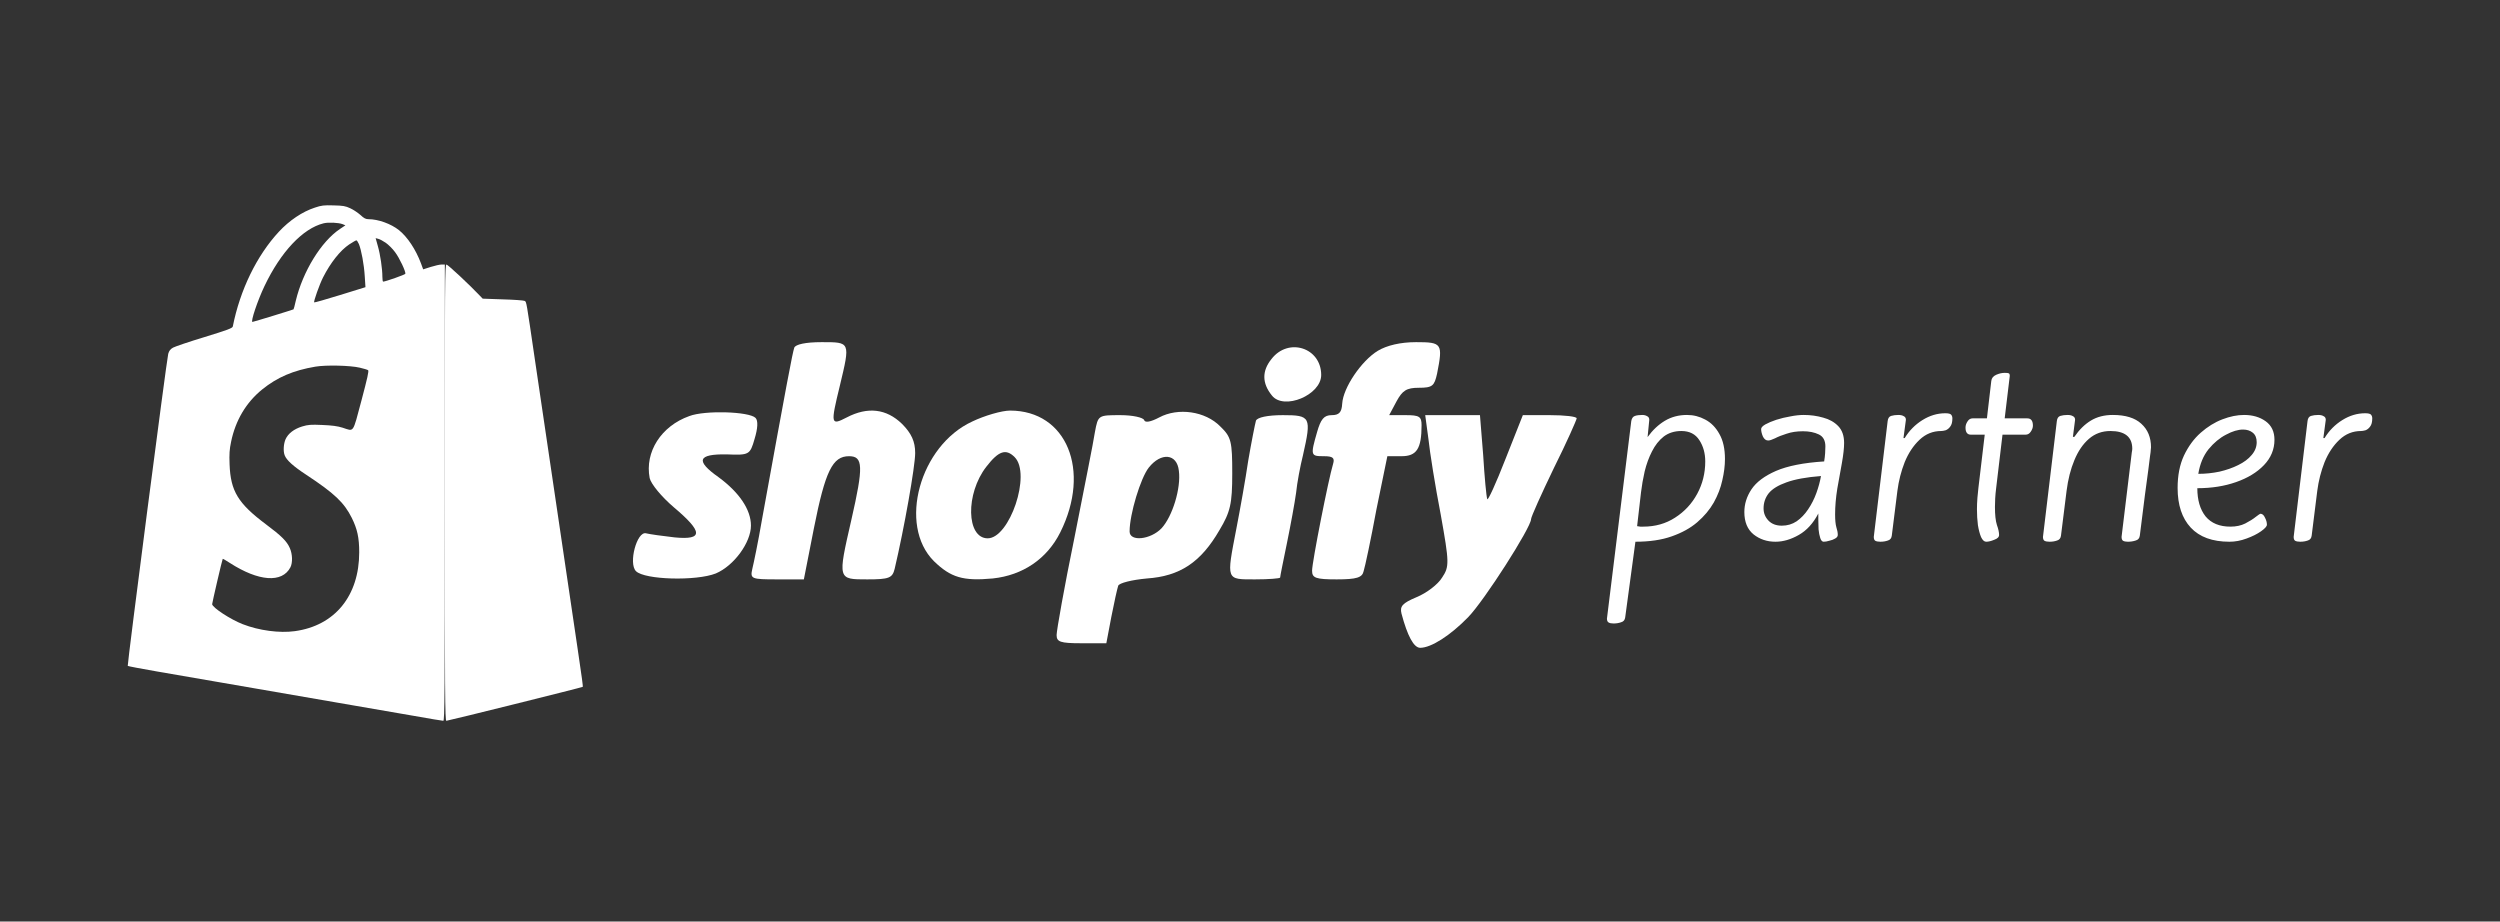 <svg width="548" height="202" viewBox="0 0 548 202" fill="none" xmlns="http://www.w3.org/2000/svg">
<rect x="0" y="0" width="548" height="202" fill="#333333" stroke="none"/>
<path d="M97.506 107.991C97.506 152.37 97.55 158 97.837 158C98.212 158 127.578 150.692 127.732 150.559C127.82 150.493 127.578 148.683 126.65 142.434C126.407 140.845 125.568 135.148 124.773 129.739C123.979 124.329 123.14 118.611 122.897 117.043C122.654 115.454 121.815 109.757 121.02 104.348C120.225 98.939 119.386 93.22 119.143 91.653C118.9 90.063 118.061 84.366 117.267 78.957C115.324 65.688 115.412 66.173 114.992 65.953C114.772 65.842 112.63 65.688 110.201 65.621L105.808 65.467L105.234 64.871C103.048 62.552 98.168 57.982 97.859 57.982C97.528 57.982 97.506 61.758 97.506 107.991Z" fill="white"/>
<path d="M69.025 45.507C66.287 46.391 63.417 48.333 61.143 50.784C56.285 56.017 52.62 63.546 51.031 71.561C50.942 71.936 49.949 72.311 44.848 73.879C41.492 74.894 38.379 75.954 37.938 76.197C37.342 76.528 37.077 76.882 36.878 77.544C36.547 78.692 27.848 145.812 28.002 145.967C28.068 146.033 30.939 146.585 34.383 147.181C37.827 147.777 43.59 148.771 47.167 149.389C50.743 150.007 54.784 150.692 56.109 150.935C58.846 151.42 66.773 152.789 77.305 154.6C81.19 155.262 87.174 156.3 90.596 156.896C94.04 157.514 96.999 158 97.176 158C97.463 158 97.507 152.48 97.507 107.991V57.982H96.8C96.403 57.982 95.321 58.225 94.416 58.512L92.76 59.042L92.274 57.717C91.126 54.67 89.338 51.977 87.461 50.453C85.717 49.062 82.913 48.046 80.771 48.046C80.175 48.046 79.777 47.848 79.027 47.141C78.475 46.655 77.481 45.971 76.797 45.662C75.715 45.154 75.185 45.066 73.109 45.022C71.012 44.955 70.46 45.022 69.025 45.507ZM75.075 49.128L75.715 49.393L74.523 50.188C70.394 52.948 66.375 59.505 64.83 65.953C64.609 66.946 64.388 67.785 64.344 67.807C64.234 67.895 55.535 70.567 55.336 70.567C54.894 70.567 56.44 65.93 57.985 62.685C61.54 55.222 66.375 50.078 70.924 48.952C71.961 48.687 74.191 48.797 75.075 49.128ZM84.546 53.213C85.121 53.61 86.048 54.516 86.578 55.244C87.571 56.547 88.984 59.572 88.852 60.013C88.786 60.212 84.524 61.713 83.995 61.735C83.884 61.735 83.818 61.272 83.818 60.676C83.818 58.909 83.354 55.752 82.824 53.941L82.338 52.197L82.913 52.352C83.222 52.418 83.972 52.816 84.546 53.213ZM78.673 53.5C79.203 54.803 79.799 57.96 79.954 60.565L80.109 62.95L74.545 64.672C71.476 65.621 68.915 66.35 68.87 66.284C68.694 66.107 70.04 62.331 70.813 60.808C72.447 57.584 74.567 54.913 76.532 53.588C77.282 53.102 77.989 52.683 78.121 52.683C78.232 52.683 78.475 53.058 78.673 53.5ZM78.85 80.591C79.711 80.79 80.528 81.032 80.683 81.143C80.903 81.275 80.55 82.799 79.225 87.811C77.26 95.163 77.658 94.567 75.097 93.75C73.971 93.397 72.756 93.242 70.637 93.154C68.12 93.043 67.546 93.088 66.221 93.485C64.454 94.037 63.174 95.008 62.6 96.267C62.158 97.261 62.048 98.916 62.401 99.8C62.799 100.859 64.278 102.206 67.148 104.083C73.308 108.146 75.428 110.155 77.106 113.511C78.32 115.962 78.74 117.86 78.74 121.062C78.74 130.6 73.397 137.157 64.609 138.35C61.275 138.813 56.793 138.217 53.216 136.826C50.523 135.788 46.526 133.161 46.504 132.432C46.504 132.145 48.712 122.607 48.823 122.497C48.867 122.453 49.573 122.872 50.39 123.402C56.705 127.465 61.849 127.84 63.66 124.352C64.168 123.358 64.123 121.459 63.527 120.134C62.865 118.633 61.717 117.485 58.317 114.946C52.179 110.353 50.545 107.66 50.324 101.809C50.236 99.513 50.302 98.519 50.655 96.841C51.627 92.116 53.967 88.208 57.477 85.36C60.789 82.688 64.3 81.187 69.135 80.37C71.476 79.973 76.797 80.105 78.85 80.591Z" fill="white"/>
<path d="M174.107 76.2C173.707 77.4 172.507 83.7 167.007 114C166.207 118.7 165.207 123.5 164.907 124.7C164.407 126.9 164.707 127 170.307 127H176.207L178.407 115.8C180.907 103.2 182.507 100 186.107 100C189.207 100 189.307 102.2 186.607 114C183.607 127.1 183.607 127 190.107 127C194.907 127 195.607 126.7 196.107 124.7C198.207 115.8 200.607 102.2 200.607 99.3C200.607 96.8 199.807 95 197.707 92.9C194.307 89.6 190.207 89.1 185.607 91.5C182.107 93.3 182.007 93.1 184.107 84.5C186.407 74.9 186.407 75 180.107 75C176.507 75 174.407 75.5 174.107 76.2Z" fill="white"/>
<path d="M302.008 76.9C298.408 79.1 294.408 85 294.208 88.5C294.108 90.4 293.508 91 291.908 91C290.208 91 289.508 91.9 288.708 94.7C287.208 99.9 287.308 100 290.208 100C292.208 100 292.608 100.4 292.208 101.7C291.208 105 287.608 123.2 287.608 125.1C287.608 126.7 288.408 127 293.008 127C297.408 127 298.608 126.6 298.908 125.2C299.208 124.3 300.508 118.2 301.708 111.7L304.108 100H307.208C310.508 100 311.608 98.4 311.608 93.2C311.608 91.3 311.108 91 308.108 91H304.508L306.108 88C307.408 85.6 308.308 85 311.008 85C314.008 85 314.408 84.6 315.008 81.9C316.308 75.3 316.108 75 310.408 75C307.008 75 304.008 75.7 302.008 76.9Z" fill="white"/>
<path d="M278.707 78.7C276.607 81.3 276.607 84 278.807 86.7C281.407 90 289.607 86.6 289.607 82.2C289.607 76.2 282.407 73.9 278.707 78.7Z" fill="white"/>
<path d="M151.108 91.2C144.908 93.4 141.308 99.1 142.408 104.8C142.708 106.1 145.008 108.9 147.708 111.2C154.108 116.6 154.208 118.4 147.908 117.8C145.208 117.5 142.408 117.1 141.608 116.9C139.608 116.4 137.708 123.5 139.408 125.2C141.308 127.1 152.608 127.4 156.908 125.7C160.908 124 164.608 118.9 164.608 115.2C164.608 111.7 162.008 107.9 157.508 104.6C152.408 101 152.908 99.5 159.308 99.6C164.208 99.8 164.408 99.7 165.408 96.2C166.108 93.9 166.208 92.2 165.608 91.6C164.208 90.2 154.508 89.9 151.108 91.2Z" fill="white"/>
<path d="M213.108 92.4C201.608 97.7 196.808 115.1 204.708 123C208.408 126.6 211.108 127.4 217.608 126.8C224.208 126.1 229.508 122.5 232.408 116.7C239.208 103.1 233.808 90 221.408 90C219.608 90 215.808 91.1 213.108 92.4ZM222.408 100.2C226.108 103.9 221.308 118 216.508 118C211.808 118 211.608 108.2 216.208 102.3C218.908 98.8 220.508 98.3 222.408 100.2Z" fill="white"/>
<path d="M254.108 91.5C252.208 92.5 251.008 92.7 250.808 92.1C250.608 91.5 248.208 91 245.608 91C240.708 91 240.708 91 240.008 94.7C239.708 96.8 237.608 107.2 235.508 117.9C233.308 128.6 231.608 138.2 231.608 139.2C231.608 140.7 232.408 141 237.008 141H242.508L243.608 135.2C244.208 132.1 244.908 129 245.108 128.4C245.308 127.8 248.108 127.1 251.408 126.8C258.608 126.3 263.208 123.3 267.308 116.2C269.708 112.2 270.108 110.4 270.108 103.8C270.108 96.8 269.908 95.8 267.508 93.5C264.208 90.1 258.208 89.3 254.108 91.5ZM258.408 103.2C258.908 107 257.008 113.2 254.608 115.8C252.208 118.3 247.608 118.8 247.608 116.5C247.608 112.7 250.008 104.8 251.808 102.5C254.508 99.1 258.008 99.4 258.408 103.2Z" fill="white"/>
<path d="M275.308 92.2C275.108 92.9 274.308 96.9 273.608 101C273.008 105.1 271.808 111.8 271.008 115.9C268.808 127.3 268.708 127 275.108 127C278.108 127 280.608 126.8 280.608 126.6C280.608 126.3 281.308 122.9 282.108 119C282.908 115.1 283.808 110.2 284.108 108C284.308 105.9 285.008 102.2 285.608 99.8C287.508 91.4 287.308 91 281.208 91C277.808 91 275.608 91.5 275.308 92.2Z" fill="white"/>
<path d="M313.108 96.2C313.408 99.1 314.608 106.6 315.808 112.8C317.708 123.4 317.708 124.2 316.108 126.6C315.208 128.1 312.708 130 310.508 130.9C307.408 132.2 306.808 132.9 307.208 134.5C308.508 139.4 309.908 142 311.308 142C313.708 142 317.908 139.3 321.808 135.3C325.408 131.6 335.608 115.6 335.608 113.8C335.608 113.3 337.908 108.2 340.608 102.6C343.408 97 345.608 92 345.608 91.7C345.608 91.3 343.008 91 339.708 91H333.808L330.008 100.6C327.908 106 326.108 109.9 326.008 109.4C325.808 108.9 325.408 104.6 325.108 99.7L324.408 91H318.408H312.408L313.108 96.2Z" fill="white"/>
<path d="M353.683 136.668C353.22 136.668 352.865 136.597 352.616 136.454C352.367 136.312 352.242 136.028 352.242 135.601L357.576 92.292C357.683 91.687 357.949 91.314 358.376 91.172C358.803 91.03 359.336 90.959 359.976 90.959C360.403 90.959 360.758 91.047 361.043 91.225C361.363 91.367 361.523 91.634 361.523 92.025L361.15 95.812C362.252 94.283 363.514 93.092 364.936 92.239C366.359 91.385 367.977 90.959 369.79 90.959C371.212 90.959 372.546 91.296 373.79 91.972C375.07 92.647 376.102 93.696 376.884 95.119C377.702 96.541 378.111 98.372 378.111 100.612C378.111 102.07 377.915 103.635 377.524 105.306C377.168 106.942 376.546 108.559 375.657 110.16C374.768 111.724 373.559 113.164 372.03 114.48C370.537 115.76 368.67 116.791 366.43 117.573C364.225 118.356 361.576 118.747 358.483 118.747L356.243 135.334C356.172 135.903 355.869 136.259 355.336 136.401C354.838 136.579 354.287 136.668 353.683 136.668ZM360.19 115.44C362.821 115.44 365.15 114.782 367.177 113.466C369.239 112.151 370.857 110.408 372.03 108.239C373.204 106.07 373.79 103.706 373.79 101.146C373.79 99.368 373.364 97.821 372.51 96.505C371.657 95.154 370.341 94.479 368.563 94.479C367.034 94.479 365.737 94.888 364.67 95.705C363.639 96.523 362.785 97.608 362.11 98.959C361.434 100.275 360.901 101.732 360.51 103.333C360.154 104.897 359.887 106.426 359.71 107.919L358.856 115.333C358.963 115.369 359.194 115.404 359.55 115.44C359.905 115.44 360.118 115.44 360.19 115.44ZM389.188 118.747C387.339 118.747 385.739 118.213 384.388 117.147C383.036 116.044 382.361 114.409 382.361 112.24C382.361 110.497 382.876 108.844 383.908 107.279C384.974 105.679 386.77 104.328 389.294 103.226C391.855 102.124 395.375 101.43 399.855 101.146C399.962 100.506 400.033 99.901 400.068 99.332C400.104 98.728 400.122 98.23 400.122 97.839C400.122 96.559 399.642 95.688 398.682 95.225C397.722 94.763 396.566 94.532 395.215 94.532C393.864 94.532 392.672 94.71 391.641 95.065C390.61 95.385 389.757 95.723 389.081 96.079C388.406 96.399 387.908 96.559 387.588 96.559C387.09 96.559 386.699 96.257 386.414 95.652C386.165 95.048 386.041 94.514 386.041 94.052C386.041 93.732 386.343 93.394 386.948 93.039C387.588 92.683 388.388 92.345 389.348 92.025C390.343 91.705 391.375 91.456 392.441 91.278C393.508 91.065 394.486 90.959 395.375 90.959C396.868 90.959 398.291 91.154 399.642 91.545C400.993 91.901 402.095 92.523 402.949 93.412C403.802 94.301 404.229 95.528 404.229 97.092C404.229 98.195 404.069 99.652 403.749 101.466C403.429 103.244 403.091 105.128 402.735 107.119C402.415 109.111 402.255 110.995 402.255 112.773C402.255 113.982 402.344 114.906 402.522 115.547C402.735 116.187 402.842 116.755 402.842 117.253C402.842 117.573 402.646 117.84 402.255 118.053C401.9 118.267 401.473 118.427 400.975 118.533C400.513 118.676 400.104 118.747 399.748 118.747C399.428 118.747 399.179 118.48 399.002 117.947C398.824 117.413 398.699 116.773 398.628 116.027C398.593 115.28 398.575 114.586 398.575 113.946V112.56C397.473 114.693 396.05 116.258 394.308 117.253C392.566 118.249 390.859 118.747 389.188 118.747ZM390.575 115.227C391.784 115.227 392.868 114.906 393.828 114.266C394.788 113.591 395.624 112.72 396.335 111.653C397.082 110.551 397.686 109.36 398.148 108.079C398.611 106.799 398.948 105.555 399.162 104.346C395.962 104.595 393.437 105.057 391.588 105.733C389.775 106.373 388.477 107.173 387.694 108.133C386.948 109.093 386.574 110.195 386.574 111.44C386.574 112.471 386.93 113.36 387.641 114.106C388.352 114.853 389.33 115.227 390.575 115.227ZM412.175 118.747C411.677 118.747 411.303 118.676 411.054 118.533C410.841 118.391 410.734 118.107 410.734 117.68L413.775 92.292C413.846 91.687 414.095 91.314 414.521 91.172C414.984 91.03 415.517 90.959 416.121 90.959C416.619 90.959 417.01 91.047 417.295 91.225C417.615 91.367 417.775 91.634 417.775 92.025L417.241 96.025H417.508C418.504 94.39 419.802 93.074 421.402 92.079C423.002 91.083 424.673 90.585 426.415 90.585C427.091 90.585 427.518 90.692 427.695 90.905C427.873 91.118 427.962 91.385 427.962 91.705C427.962 92.523 427.802 93.127 427.482 93.519C427.198 93.91 426.86 94.177 426.469 94.319C426.078 94.425 425.757 94.479 425.509 94.479C423.695 94.479 422.113 95.119 420.762 96.399C419.41 97.679 418.326 99.314 417.508 101.306C416.726 103.297 416.193 105.395 415.908 107.599L414.681 117.413C414.61 117.982 414.326 118.338 413.828 118.48C413.33 118.658 412.779 118.747 412.175 118.747ZM435.373 118.747C434.947 118.747 434.573 118.409 434.253 117.733C433.969 117.058 433.738 116.187 433.56 115.12C433.418 114.018 433.347 112.844 433.347 111.6C433.347 110.853 433.382 110.017 433.453 109.093C433.56 108.168 433.631 107.457 433.667 106.959L435.053 95.279H432.013C431.231 95.279 430.84 94.763 430.84 93.732C430.84 93.27 430.982 92.825 431.266 92.399C431.551 91.936 431.924 91.705 432.386 91.705H435.533L436.493 83.491C436.564 82.887 436.92 82.442 437.56 82.158C438.2 81.874 438.822 81.731 439.427 81.731C439.925 81.731 440.227 81.767 440.334 81.838C440.476 81.909 440.547 82.087 440.547 82.371L439.427 91.705H444.387C445.205 91.705 445.614 92.239 445.614 93.305C445.614 93.732 445.454 94.177 445.134 94.639C444.849 95.065 444.476 95.279 444.014 95.279H438.947L437.56 106.959C437.453 107.813 437.382 108.577 437.347 109.253C437.311 109.928 437.293 110.551 437.293 111.12C437.293 112.862 437.436 114.178 437.72 115.067C438.04 115.955 438.2 116.684 438.2 117.253C438.2 117.716 437.845 118.071 437.133 118.32C436.458 118.604 435.871 118.747 435.373 118.747ZM449.26 118.747C448.762 118.747 448.389 118.676 448.14 118.533C447.927 118.391 447.82 118.107 447.82 117.68L450.86 92.292C450.931 91.687 451.18 91.314 451.607 91.172C452.069 91.03 452.602 90.959 453.207 90.959C453.705 90.959 454.096 91.047 454.38 91.225C454.7 91.367 454.86 91.634 454.86 92.025L454.38 95.759H454.7C455.767 94.194 456.976 93.003 458.327 92.185C459.678 91.367 461.278 90.959 463.127 90.959C465.901 90.959 467.981 91.599 469.368 92.879C470.79 94.159 471.501 95.883 471.501 98.052C471.501 98.159 471.483 98.337 471.448 98.586C471.448 98.835 471.394 99.297 471.288 99.972C471.217 100.612 471.092 101.608 470.914 102.959C470.737 104.31 470.488 106.159 470.168 108.506C469.883 110.817 469.51 113.786 469.048 117.413C468.977 117.982 468.674 118.338 468.141 118.48C467.608 118.658 467.039 118.747 466.434 118.747C465.972 118.747 465.616 118.676 465.367 118.533C465.154 118.391 465.047 118.107 465.047 117.68L467.288 99.172C467.359 98.817 467.394 98.55 467.394 98.372C467.394 95.776 465.794 94.479 462.594 94.479C460.781 94.479 459.216 95.048 457.9 96.186C456.585 97.323 455.518 98.888 454.7 100.879C453.882 102.835 453.313 105.075 452.993 107.599L451.767 117.413C451.696 117.982 451.411 118.338 450.913 118.48C450.416 118.658 449.864 118.747 449.26 118.747ZM488.693 118.747C484.96 118.747 482.133 117.716 480.213 115.653C478.293 113.591 477.333 110.693 477.333 106.959C477.333 104.221 477.795 101.857 478.719 99.866C479.68 97.839 480.906 96.168 482.4 94.852C483.893 93.536 485.475 92.559 487.147 91.919C488.818 91.278 490.4 90.959 491.894 90.959C493.778 90.959 495.36 91.421 496.64 92.345C497.921 93.27 498.561 94.621 498.561 96.399C498.561 98.497 497.796 100.346 496.267 101.946C494.738 103.546 492.694 104.79 490.133 105.679C487.609 106.568 484.782 107.013 481.653 107.013C481.653 109.608 482.257 111.671 483.466 113.2C484.711 114.693 486.524 115.44 488.907 115.44C490.151 115.44 491.236 115.209 492.16 114.746C493.12 114.249 493.885 113.769 494.454 113.306C495.058 112.844 495.396 112.613 495.467 112.613C495.894 112.613 496.232 112.897 496.48 113.466C496.765 114 496.907 114.515 496.907 115.013C496.907 115.369 496.48 115.849 495.627 116.453C494.774 117.058 493.707 117.591 492.427 118.053C491.182 118.516 489.938 118.747 488.693 118.747ZM481.866 103.866C483.431 103.866 484.978 103.706 486.507 103.386C488.036 103.03 489.405 102.55 490.613 101.946C491.858 101.341 492.836 100.612 493.547 99.759C494.294 98.906 494.667 97.963 494.667 96.932C494.667 96.008 494.383 95.314 493.814 94.852C493.245 94.39 492.534 94.159 491.68 94.159C490.578 94.159 489.333 94.532 487.947 95.279C486.56 95.99 485.28 97.057 484.106 98.479C482.969 99.901 482.222 101.697 481.866 103.866ZM504.211 118.747C503.713 118.747 503.34 118.676 503.091 118.533C502.877 118.391 502.771 118.107 502.771 117.68L505.811 92.292C505.882 91.687 506.131 91.314 506.558 91.172C507.02 91.03 507.553 90.959 508.158 90.959C508.656 90.959 509.047 91.047 509.331 91.225C509.651 91.367 509.811 91.634 509.811 92.025L509.278 96.025H509.545C510.54 94.39 511.838 93.074 513.438 92.079C515.038 91.083 516.709 90.585 518.452 90.585C519.127 90.585 519.554 90.692 519.732 90.905C519.91 91.118 519.998 91.385 519.998 91.705C519.998 92.523 519.838 93.127 519.518 93.519C519.234 93.91 518.896 94.177 518.505 94.319C518.114 94.425 517.794 94.479 517.545 94.479C515.732 94.479 514.149 95.119 512.798 96.399C511.447 97.679 510.362 99.314 509.545 101.306C508.762 103.297 508.229 105.395 507.944 107.599L506.718 117.413C506.647 117.982 506.362 118.338 505.864 118.48C505.366 118.658 504.815 118.747 504.211 118.747Z" fill="white"/>
</svg>
